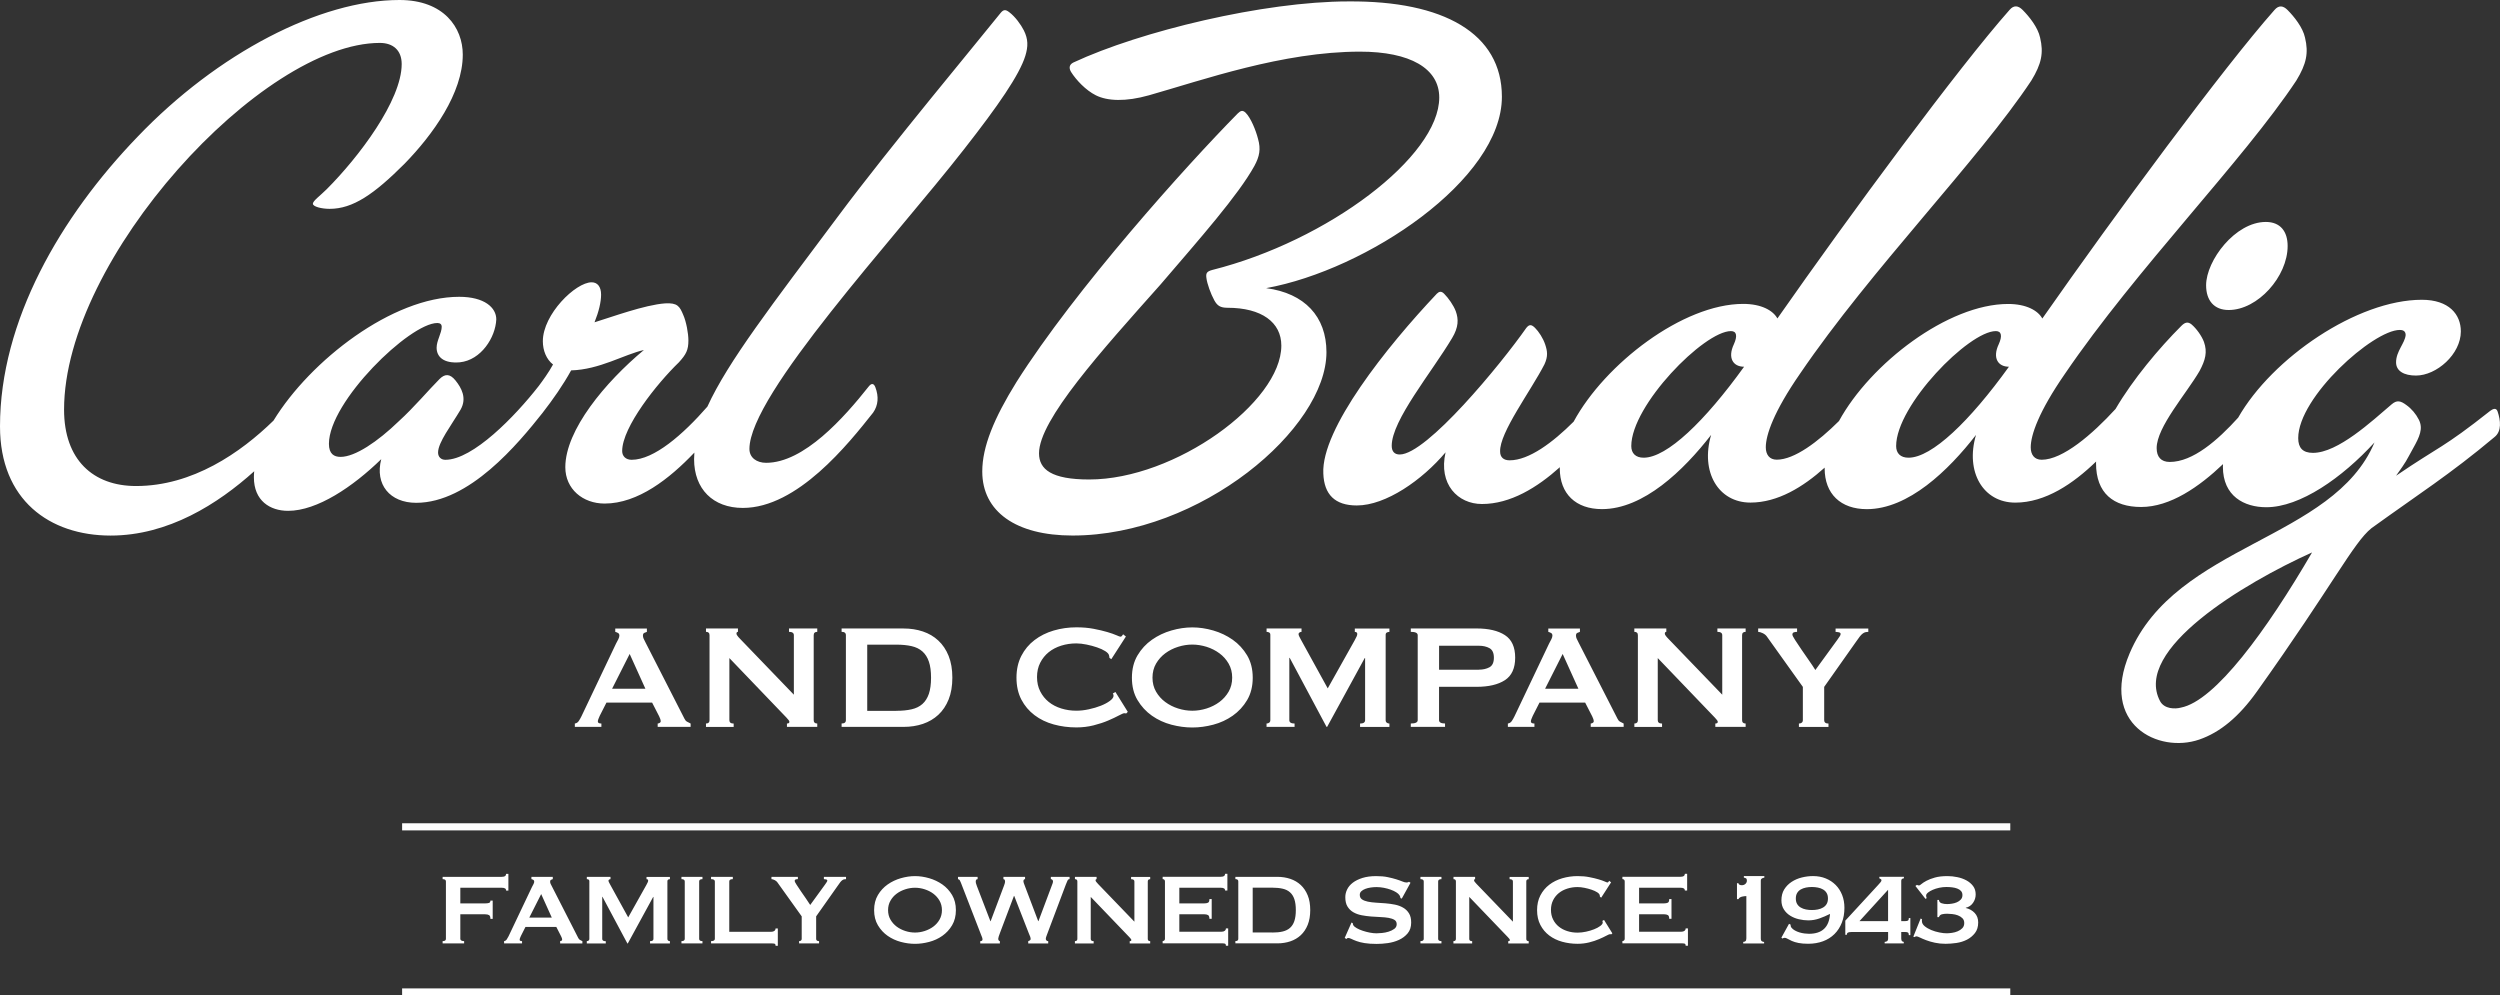 <?xml version="1.0" encoding="utf-8"?>
<!-- Generator: Adobe Illustrator 25.0.1, SVG Export Plug-In . SVG Version: 6.00 Build 0)  -->
<svg version="1.1" id="Layer_1" xmlns="http://www.w3.org/2000/svg" xmlns:xlink="http://www.w3.org/1999/xlink" x="0px" y="0px"
	 viewBox="0 0 704.34 280.46" enable-background="new 0 0 704.34 280.46" xml:space="preserve">
<rect x="0" y="0" width="704.34" height="280.46" fill="#333333" stroke="none"/>
<path fill="#FFFFFF" d="M703.67,115.95c-0.41-1.24-1.4-0.69-2.07-0.21c-13.54,10.71-14.11,9.81-26.54,18.29
	c3.11-4.35,2.7-3.94,4.77-7.67c1.87-3.32,2.9-5.6,1.66-8.09c-0.83-1.66-2.07-3.11-3.52-4.15c-1.66-1.24-2.7-1.45-4.15-0.21
	c-5.6,4.77-15.14,13.68-22.18,13.68c-2.9,0-4.15-1.45-4.15-4.15c0-11.61,21.15-30.48,28.61-30.48c1.04,0,1.66,0.41,1.66,1.45
	c-0.21,2.28-2.7,4.56-2.7,7.67c0,2.49,2.28,3.73,5.6,3.73c5.81,0,12.65-6.01,12.65-12.44c0-4.77-3.32-8.91-10.99-8.91
	c-18.16,0-42.15,16.36-51.75,33.21c-5.8,6.41-12.77,12.48-19.27,12.48c-2.46,0-3.69-1.44-3.69-3.9c0-5.94,8.41-15.38,12.09-21.73
	c1.64-3.08,2.25-5.33,1.23-8.2c-0.62-1.64-2.05-3.69-3.49-4.92c-1.03-0.82-1.84-0.62-2.87,0.41c-6.27,6.27-13.65,15.05-18.55,23.42
	c-6.53,7.13-14.86,14.3-20.81,14.3c-2.05,0-3.08-1.44-3.08-3.49c0-3.48,2.25-10.04,9.63-20.71c20.09-29.52,50.23-60.07,65.19-82.62
	c2.87-4.71,3.49-7.79,2.46-12.1c-0.61-2.87-3.08-5.94-4.92-7.79c-1.23-1.23-2.46-1.44-3.69,0c-14.35,16.2-44.9,57.61-65.4,86.92
	c-1.23-2.25-4.51-4.1-9.64-4.1c-16.91,0-38.78,16.76-47.65,32.98c-5.88,5.84-12.55,10.89-17.54,10.89c-2.05,0-3.08-1.44-3.08-3.49
	c0-3.48,2.25-10.04,9.63-20.71c20.09-29.52,50.23-60.07,65.19-82.62c2.87-4.71,3.49-7.79,2.46-12.1c-0.61-2.87-3.07-5.94-4.92-7.79
	c-1.23-1.23-2.46-1.44-3.69,0c-14.35,16.2-44.9,57.61-65.4,86.92c-1.23-2.25-4.51-4.1-9.64-4.1c-16.98,0-38.96,16.9-47.77,33.18
	c-5.85,5.84-12.56,10.89-18.04,10.89c-1.64,0-2.67-0.82-2.67-2.46c-0.21-5.33,8.61-17.02,12.5-24.6c1.03-2.25,0.82-3.69,0.21-5.54
	c-0.61-1.84-1.84-3.69-2.87-4.71c-1.02-1.02-1.64-1.02-2.46,0c-7.17,10.25-28.08,35.67-35.67,35.67c-1.43,0-2.25-0.82-2.25-2.46
	c0-7.18,11.28-20.71,17.01-30.34c1.85-3.08,1.85-5.33,1.03-7.58c-0.62-1.64-2.05-3.69-3.28-4.92c-0.82-0.82-1.43-0.61-2.05,0
	c-14.15,14.97-32.59,38.13-31.98,50.64c0.21,5.94,3.28,9.02,9.43,9.02c8.2,0,18.45-7.18,25.01-14.97
	c-2.05,9.02,3.49,14.56,10.25,14.56c8.05,0,15.59-4.66,21.95-10.37c0,0.11-0.02,0.22-0.02,0.33c0,7.17,4.51,11.48,11.89,11.48
	c11.69,0,22.96-10.87,30.75-20.91c-3.08,10.46,2.05,19.07,11.07,19.07c7.69,0,14.84-4.39,20.92-9.85c0,0.07-0.01,0.15-0.01,0.22
	c0,7.17,4.51,11.48,11.89,11.48c11.69,0,22.96-10.87,30.75-20.91c-3.08,10.46,2.05,19.07,11.07,19.07c8.49,0,16.32-5.34,22.77-11.58
	c-0.01,0.17-0.02,0.34-0.02,0.51c0,8.41,4.92,12.3,12.71,12.3c8.17,0,16.33-5.65,23.07-12.08c-0.01,0.25-0.04,0.5-0.04,0.75
	c0,8.29,6.01,11.4,12.23,11.4c9.54,0,21.36-8.29,30.48-18.25c-11.64,27.63-55.84,28.49-68.99,59.42c-8.5,20,8.08,28.28,19.64,24.28
	c5.86-2.03,11.14-6.38,16.23-13.53c21.49-30.15,27.15-41.89,32.25-46c13.2-9.54,22.15-15.18,34.66-25.67
	C704.88,121.51,704.5,118.44,703.67,115.95z M463.08,128.95c-2.25,0-3.49-1.23-3.49-3.28c0-11.48,20.5-32.39,28.09-32.39
	c1.64,0,1.84,1.44,0.82,3.69c-1.84,3.9-0.21,6.35,2.87,6.35C480.3,118.7,469.64,128.95,463.08,128.95z M537.7,128.95
	c-2.25,0-3.49-1.23-3.49-3.28c0-11.48,20.5-32.39,28.09-32.39c1.64,0,1.84,1.44,0.82,3.69c-1.84,3.9-0.21,6.35,2.87,6.35
	C554.92,118.7,544.26,128.95,537.7,128.95z M614.43,199.36c-1.62,0.44-4.68,0.42-5.87-1.84c-7.64-14.5,23.63-33.23,42.83-41.88
	C638.59,177.63,624.06,197.51,614.43,199.36z M271.62,42.03c-19.48,25.01-60.48,69.09-60.48,84.46c0,2.46,2.05,3.9,4.71,3.9
	c10.66,0,21.94-12.71,28.91-21.52c0.82-1.03,1.44-0.82,1.85,0.2c1.02,2.67,0.82,5.12-0.62,7.18c-6.97,8.81-21.32,26.85-36.7,26.85
	c-8.41,0-13.74-5.33-13.74-13.73c0-0.62,0.03-1.24,0.08-1.86c-6.99,7.34-15.88,14.36-25.29,14.36c-6.15,0-11.07-4.1-11.07-10.25
	c0-10.46,11.28-23.98,22.14-33.01c-5.53,1.23-12.5,5.54-20.5,5.74c-2.25,4.09-5.12,8.19-7.98,11.87c0,0-0.01,0.01-0.01,0.02
	c-6.97,8.81-20.71,25.42-35.67,25.42c-7.38,0-11.69-5.13-9.84-12.3c-8,7.79-18.04,14.56-26.24,14.56c-5.13,0-9.64-2.87-9.64-9.43
	c0-0.56,0.03-1.14,0.09-1.72c-10.22,9.19-24.19,18.12-40.47,18.12C13.94,150.88,0,140.84,0,120.13c0-29.73,17.02-59.04,38.75-81.59
	C61.3,14.96,90.2,0,112.55,0c12.5,0,17.83,7.79,17.83,15.38c0,10.87-8.41,22.55-16.4,30.75c-8.61,8.61-14.55,12.71-21.12,12.71
	c-2.25,0-4.71-0.62-4.71-1.44c0-0.82,2.05-2.25,3.9-4.1c9.02-9.02,21.12-25.01,21.12-35.26c0-3.9-2.46-5.95-6.15-5.95
	c-33.21,0-88.97,60.68-88.97,103.32c0,14.15,8.2,21.52,20.29,21.52c15.9,0,29.43-9.37,38.72-18.44
	c10.39-16.98,33.54-34.87,52.3-34.87c7.17,0,10.46,3.07,10.46,6.35c-0.21,5.12-4.31,11.48-10.25,12.1c-4.72,0.41-6.56-1.64-6.56-4.1
	c0-2.05,1.44-4.1,1.44-5.95c0-0.61-0.41-1.02-1.23-1.02c-7.79,0-30.55,22.14-30.55,34.03c0,2.87,1.44,3.69,3.28,3.69
	c4.1,0,10.46-4.3,16.4-10.04c4.3-3.9,8.4-8.81,11.48-11.89c1.44-1.44,2.87-1.64,4.51,0.41c1.64,2.05,3.28,4.92,1.43,8.2
	c-2.66,4.51-6.35,9.23-6.35,12.09c0,1.23,0.82,2.05,2.05,2.05c7.78,0,19.66-12.28,26.22-20.68c0.01-0.01,0.01-0.01,0.02-0.02
	c1.23-1.64,2.87-3.9,4.1-6.15c-1.85-1.44-2.87-3.9-2.87-6.56c0-7.58,9.23-16.6,13.74-16.6c1.64,0,2.67,1.23,2.67,3.48
	c0,2.05-0.62,4.72-1.85,7.79c4.71-1.44,14.15-4.92,19.89-5.33c3.48-0.2,4.1,0.82,5.12,3.28c0.82,1.84,1.44,5.12,1.44,7.17
	c0,2.67-0.62,3.9-2.67,6.15c-6.15,5.94-15.99,18.25-15.99,25.01c0,1.44,1.02,2.46,2.67,2.46c6.29,0,14.44-7.08,21.34-14.98
	c5.77-12.65,18.19-28.69,36.88-53.7c14.35-19.27,40.18-50.23,45.72-57.2c0.82-1.02,1.44-1.02,2.46-0.21
	c1.64,1.23,3.28,3.48,4.1,5.12c1.23,2.46,1.23,4.51,0.41,7.18C287.2,21.11,281.26,29.73,271.62,42.03z M373.71,99.22
	c0,21.53-35.47,51.66-71.55,51.66c-15.99,0-25.42-6.77-25.42-18.04c0-6.97,3.28-14.96,9.64-25.21
	c16.6-26.24,47.97-61.09,62.32-75.65c0.82-0.82,1.43-1.02,2.25-0.21c1.44,1.44,2.87,4.92,3.49,7.38c0.82,2.87,0.41,4.92-1.02,7.58
	c-4.51,8.2-15.38,20.5-26.45,33.42c-16.61,18.66-34.24,38.13-34.24,47.56c0,4.51,3.48,7.38,14.15,7.38
	c24.19,0,54.12-21.73,54.12-37.72c0-6.56-5.54-10.66-15.17-10.66c-2.05,0-2.87-0.61-3.69-2.05c-1.02-1.85-2.05-4.71-2.25-6.35
	c-0.21-1.44,0.21-1.85,1.64-2.25c32.6-8.2,63.96-31.98,63.96-48.59c0-8.2-8.2-12.92-22.34-12.92c-21.73,0-44.28,8-59.45,12.3
	c-6.56,1.85-11.69,1.64-14.96,0c-2.87-1.44-5.54-4.31-6.97-6.56c-0.62-1.02-0.62-2.05,0.62-2.67c18.86-8.81,53.71-17.22,77.49-17.22
	c26.86-0.21,43.26,9.02,43.26,26.86c0,23.37-38.13,48.79-66.42,53.92C367.56,82.62,373.71,89.18,373.71,99.22z M638.36,62.53
	c4.1,0,6.15,2.67,6.15,6.77c0,8.61-8.41,18.04-16.61,18.04c-4.1,0-6.36-2.67-6.36-6.97C621.55,73.39,629.75,62.53,638.36,62.53z
	 M161.96,203.84c0.46-0.07,0.82-0.3,1.08-0.68c0.26-0.39,0.52-0.82,0.76-1.32l9.75-20.5c0.25-0.46,0.47-0.88,0.66-1.26
	c0.19-0.39,0.29-0.72,0.29-1c0-0.35-0.12-0.6-0.37-0.74c-0.25-0.14-0.51-0.25-0.79-0.32v-0.95h8.91v0.95
	c-0.25,0.07-0.49,0.17-0.74,0.29c-0.25,0.12-0.37,0.38-0.37,0.76c0,0.28,0.06,0.56,0.18,0.84c0.12,0.28,0.31,0.65,0.55,1.11
	l10.96,21.45c0.18,0.39,0.41,0.67,0.71,0.84c0.3,0.18,0.64,0.35,1.03,0.53v0.95h-9.28v-0.95c0.14,0,0.32-0.05,0.53-0.16
	c0.21-0.11,0.32-0.26,0.32-0.47c0-0.35-0.14-0.81-0.42-1.37l-2-3.9h-12.86l-1.9,3.74c-0.35,0.74-0.53,1.26-0.53,1.58
	c0,0.39,0.33,0.58,1,0.58v0.95h-7.48V203.84z M181.83,194.04l-4.43-9.8l-4.95,9.8H181.83z M198.9,203.84c0.67,0,1-0.32,1-0.95
	v-23.93c0-0.63-0.33-0.95-1-0.95v-0.95h9.01v0.95c-0.28,0-0.42,0.18-0.42,0.53c0,0.28,0.35,0.77,1.05,1.48l15.12,15.7v-16.76
	c0-0.63-0.46-0.95-1.37-0.95v-0.95h7.96v0.95c-0.67,0-1,0.32-1,0.95v23.93c0,0.63,0.33,0.95,1,0.95v0.95h-8.54v-0.95
	c0.46,0,0.69-0.16,0.69-0.47c0-0.24-0.28-0.65-0.84-1.21l-16.07-16.76v17.5c0,0.63,0.4,0.95,1.21,0.95v0.95h-7.8V203.84z
	 M254.61,177.07c1.93,0,3.73,0.28,5.4,0.84c1.67,0.56,3.12,1.41,4.35,2.56c1.23,1.14,2.2,2.58,2.9,4.32
	c0.7,1.74,1.05,3.79,1.05,6.14c0,2.35-0.35,4.4-1.05,6.14c-0.7,1.74-1.67,3.18-2.9,4.32c-1.23,1.14-2.68,1.99-4.35,2.56
	c-1.67,0.56-3.47,0.84-5.4,0.84h-17.5v-0.95c0.81,0,1.21-0.32,1.21-0.95v-23.93c0-0.63-0.4-0.95-1.21-0.95v-0.95H254.61z
	 M252.5,200.26c1.65,0,3.09-0.14,4.32-0.42c1.23-0.28,2.25-0.78,3.06-1.5c0.81-0.72,1.41-1.68,1.82-2.87
	c0.4-1.19,0.61-2.71,0.61-4.53c0-1.83-0.2-3.34-0.61-4.53c-0.4-1.19-1.01-2.15-1.82-2.87c-0.81-0.72-1.83-1.22-3.06-1.5
	c-1.23-0.28-2.67-0.42-4.32-0.42h-8.17v18.66H252.5z M317.32,201c-0.11,0-0.2-0.01-0.29-0.03c-0.09-0.02-0.18-0.03-0.29-0.03
	c-0.21,0-0.71,0.21-1.5,0.63c-0.79,0.42-1.79,0.9-3,1.42s-2.59,0.98-4.14,1.37c-1.55,0.39-3.16,0.58-4.85,0.58
	c-2.21,0-4.34-0.28-6.38-0.84c-2.04-0.56-3.84-1.43-5.4-2.61c-1.56-1.18-2.8-2.64-3.72-4.4c-0.91-1.76-1.37-3.81-1.37-6.17
	c0-2.32,0.46-4.36,1.37-6.14c0.91-1.77,2.15-3.26,3.72-4.45c1.56-1.19,3.36-2.09,5.4-2.69c2.04-0.6,4.16-0.9,6.38-0.9
	c1.79,0,3.42,0.14,4.87,0.42c1.46,0.28,2.73,0.58,3.82,0.9c1.09,0.32,1.95,0.62,2.58,0.9c0.63,0.28,1.02,0.42,1.16,0.42
	c0.18,0,0.32-0.09,0.45-0.26c0.12-0.18,0.22-0.32,0.29-0.42l0.79,0.63l-4.11,6.38l-0.53-0.37c0-0.11-0.01-0.21-0.03-0.32
	c-0.02-0.11-0.04-0.23-0.08-0.37c-0.07-0.39-0.42-0.78-1.05-1.19c-0.63-0.4-1.41-0.76-2.35-1.08c-0.93-0.32-1.92-0.58-2.95-0.79
	c-1.04-0.21-1.99-0.32-2.87-0.32c-1.48,0-2.89,0.21-4.24,0.63c-1.35,0.42-2.53,1.04-3.53,1.84c-1,0.81-1.8,1.8-2.4,2.98
	c-0.6,1.18-0.9,2.52-0.9,4.03c0,1.51,0.3,2.85,0.9,4.03c0.6,1.18,1.4,2.17,2.4,2.98c1,0.81,2.18,1.42,3.53,1.84
	c1.35,0.42,2.77,0.63,4.24,0.63c1.12,0,2.3-0.13,3.53-0.4c1.23-0.26,2.35-0.6,3.37-1c1.02-0.4,1.87-0.86,2.56-1.37
	c0.69-0.51,1.03-0.99,1.03-1.45c0-0.25-0.07-0.46-0.21-0.63l0.74-0.42l3.48,5.59L317.32,201z M335.92,176.76
	c1.93,0,3.9,0.29,5.9,0.87c2,0.58,3.83,1.45,5.48,2.61c1.65,1.16,3,2.63,4.06,4.4c1.05,1.77,1.58,3.87,1.58,6.3
	c0,2.42-0.53,4.52-1.58,6.3c-1.05,1.77-2.41,3.24-4.06,4.4c-1.65,1.16-3.48,2-5.48,2.53c-2,0.53-3.97,0.79-5.9,0.79
	c-1.93,0-3.9-0.26-5.9-0.79c-2-0.53-3.83-1.37-5.48-2.53c-1.65-1.16-3-2.63-4.06-4.4s-1.58-3.87-1.58-6.3c0-2.42,0.53-4.52,1.58-6.3
	c1.05-1.77,2.41-3.24,4.06-4.4c1.65-1.16,3.48-2.03,5.48-2.61C332.02,177.05,333.99,176.76,335.92,176.76z M335.92,181.6
	c-1.34,0-2.67,0.21-4,0.63c-1.34,0.42-2.54,1.03-3.61,1.82c-1.07,0.79-1.94,1.77-2.61,2.92c-0.67,1.16-1,2.48-1,3.95
	c0,1.48,0.33,2.79,1,3.95c0.67,1.16,1.54,2.13,2.61,2.92c1.07,0.79,2.27,1.4,3.61,1.82c1.33,0.42,2.67,0.63,4,0.63
	c1.33,0,2.67-0.21,4.01-0.63c1.33-0.42,2.54-1.03,3.61-1.82c1.07-0.79,1.94-1.77,2.61-2.92c0.67-1.16,1-2.48,1-3.95
	c0-1.48-0.33-2.79-1-3.95c-0.67-1.16-1.54-2.14-2.61-2.92c-1.07-0.79-2.28-1.4-3.61-1.82C338.59,181.82,337.26,181.6,335.92,181.6z
	 M356.84,203.84c0.28,0,0.53-0.08,0.74-0.24c0.21-0.16,0.32-0.4,0.32-0.71v-24.03c0-0.32-0.11-0.54-0.32-0.66
	c-0.21-0.12-0.46-0.18-0.74-0.18v-0.95h9.85v0.95c-0.18,0-0.36,0.05-0.55,0.16c-0.19,0.11-0.29,0.26-0.29,0.47
	c0,0.18,0.07,0.4,0.21,0.69c0.14,0.28,0.3,0.58,0.47,0.9l7.54,13.7l7.59-13.54c0.25-0.46,0.43-0.82,0.55-1.08
	c0.12-0.26,0.18-0.5,0.18-0.71c0-0.39-0.23-0.58-0.69-0.58v-0.95h9.75v0.95c-0.28,0-0.53,0.06-0.74,0.18
	c-0.21,0.12-0.32,0.34-0.32,0.66v24.03c0,0.32,0.11,0.55,0.32,0.71c0.21,0.16,0.46,0.24,0.74,0.24v0.95h-8.27v-0.95
	c0.95,0,1.42-0.32,1.42-0.95v-17.5h-0.11l-10.59,19.39h-0.16l-10.38-19.45h-0.11v17.55c0,0.63,0.49,0.95,1.48,0.95v0.95h-7.9V203.84
	z M397.47,204.79v-0.95c1.3,0,1.95-0.32,1.95-0.95v-23.93c0-0.63-0.65-0.95-1.95-0.95v-0.95h18.55c3.37,0,6.03,0.62,7.96,1.87
	c1.93,1.25,2.9,3.36,2.9,6.35c0,2.99-0.97,5.1-2.9,6.35c-1.93,1.25-4.59,1.87-7.96,1.87h-10.59v9.38c0,0.63,0.56,0.95,1.69,0.95
	v0.95H397.47z M416.66,188.67c1.16,0,2.15-0.23,2.98-0.68c0.83-0.46,1.24-1.35,1.24-2.69c0-1.33-0.41-2.23-1.24-2.69
	c-0.83-0.46-1.82-0.68-2.98-0.68h-11.22v6.75H416.66z M424.83,203.84c0.46-0.07,0.82-0.3,1.08-0.68c0.26-0.39,0.52-0.82,0.76-1.32
	l9.75-20.5c0.24-0.46,0.46-0.88,0.66-1.26c0.19-0.39,0.29-0.72,0.29-1c0-0.35-0.12-0.6-0.37-0.74c-0.25-0.14-0.51-0.25-0.79-0.32
	v-0.95h8.91v0.95c-0.25,0.07-0.49,0.17-0.74,0.29c-0.25,0.12-0.37,0.38-0.37,0.76c0,0.28,0.06,0.56,0.18,0.84
	c0.12,0.28,0.31,0.65,0.55,1.11l10.96,21.45c0.18,0.39,0.41,0.67,0.71,0.84c0.3,0.18,0.64,0.35,1.03,0.53v0.95h-9.28v-0.95
	c0.14,0,0.32-0.05,0.53-0.16c0.21-0.11,0.32-0.26,0.32-0.47c0-0.35-0.14-0.81-0.42-1.37l-2-3.9h-12.86l-1.9,3.74
	c-0.35,0.74-0.53,1.26-0.53,1.58c0,0.39,0.33,0.58,1,0.58v0.95h-7.48V203.84z M444.69,194.04l-4.43-9.8l-4.95,9.8H444.69z
	 M460.45,203.84c0.67,0,1-0.32,1-0.95v-23.93c0-0.63-0.33-0.95-1-0.95v-0.95h9.01v0.95c-0.28,0-0.42,0.18-0.42,0.53
	c0,0.28,0.35,0.77,1.05,1.48l15.13,15.7v-16.76c0-0.63-0.46-0.95-1.37-0.95v-0.95h7.96v0.95c-0.67,0-1,0.32-1,0.95v23.93
	c0,0.63,0.33,0.95,1,0.95v0.95h-8.54v-0.95c0.46,0,0.69-0.16,0.69-0.47c0-0.24-0.28-0.65-0.84-1.21l-16.07-16.76v17.5
	c0,0.63,0.4,0.95,1.21,0.95v0.95h-7.8V203.84z M506.3,177.07v0.95c-0.32,0-0.62,0.04-0.9,0.13c-0.28,0.09-0.42,0.31-0.42,0.66
	c0,0.21,0.26,0.71,0.76,1.5s1.11,1.69,1.79,2.69c0.69,1,1.4,2.03,2.13,3.08c0.74,1.05,1.33,1.95,1.79,2.69l6.17-8.48
	c0.28-0.42,0.51-0.75,0.69-1c0.18-0.24,0.26-0.47,0.26-0.68c0-0.25-0.17-0.4-0.5-0.47c-0.33-0.07-0.64-0.11-0.92-0.11v-0.95h9.22
	v0.95c-0.28,0-0.55,0.03-0.79,0.08c-0.25,0.05-0.5,0.18-0.76,0.37c-0.26,0.19-0.55,0.47-0.84,0.84s-0.66,0.87-1.08,1.5l-8.96,12.7
	v9.38c0,0.63,0.4,0.95,1.21,0.95v0.95h-8.33v-0.95c0.32,0,0.58-0.08,0.79-0.24c0.21-0.16,0.32-0.4,0.32-0.71v-9.38l-10.17-14.23
	c-0.25-0.35-0.62-0.65-1.13-0.9c-0.51-0.24-0.94-0.37-1.29-0.37v-0.95H506.3z M142.59,250.89c0-0.26-0.1-0.46-0.3-0.59
	c-0.2-0.13-0.55-0.2-1.05-0.2h-11.55v4.42h6.99c0.47,0,0.84-0.05,1.1-0.14s0.39-0.31,0.39-0.64h0.64v5.13h-0.64
	c0-0.55-0.13-0.9-0.39-1.05c-0.26-0.15-0.63-0.23-1.1-0.23h-6.99v6.92c0,0.21,0.1,0.37,0.3,0.48c0.2,0.11,0.46,0.16,0.77,0.16v0.64
	h-6.06v-0.64c0.62,0,0.93-0.21,0.93-0.64v-16.18c0-0.43-0.31-0.64-0.93-0.64v-0.64h16.54c0.5,0,0.85-0.08,1.05-0.23
	c0.2-0.15,0.3-0.36,0.3-0.62h0.64v4.71H142.59z M142.02,265.15c0.31-0.05,0.55-0.2,0.73-0.46c0.18-0.26,0.35-0.56,0.52-0.89
	l6.59-13.87c0.17-0.31,0.32-0.59,0.45-0.86c0.13-0.26,0.2-0.49,0.2-0.68c0-0.24-0.08-0.4-0.25-0.5c-0.17-0.09-0.34-0.17-0.54-0.21
	v-0.64h6.02v0.64c-0.17,0.05-0.33,0.11-0.5,0.2c-0.17,0.08-0.25,0.26-0.25,0.52c0,0.19,0.04,0.38,0.12,0.57s0.21,0.44,0.38,0.75
	l7.41,14.51c0.12,0.26,0.28,0.45,0.48,0.57c0.2,0.12,0.43,0.24,0.7,0.36v0.64h-6.27v-0.64c0.09,0,0.21-0.04,0.36-0.11
	s0.21-0.18,0.21-0.32c0-0.24-0.09-0.55-0.29-0.93l-1.35-2.64h-8.7l-1.28,2.53c-0.24,0.5-0.36,0.86-0.36,1.07
	c0,0.26,0.23,0.39,0.68,0.39v0.64h-5.06V265.15z M155.46,258.52l-2.99-6.63l-3.35,6.63H155.46z M165.33,265.15
	c0.19,0,0.36-0.05,0.5-0.16c0.14-0.11,0.21-0.27,0.21-0.48v-16.25c0-0.21-0.07-0.36-0.21-0.45c-0.14-0.08-0.31-0.12-0.5-0.12v-0.64
	H172v0.64c-0.12,0-0.24,0.04-0.37,0.11c-0.13,0.07-0.2,0.18-0.2,0.32c0,0.12,0.05,0.27,0.14,0.46c0.09,0.19,0.2,0.39,0.32,0.61
	l5.1,9.27l5.13-9.16c0.17-0.31,0.29-0.55,0.37-0.73c0.08-0.18,0.12-0.34,0.12-0.48c0-0.26-0.15-0.39-0.46-0.39v-0.64h6.59v0.64
	c-0.19,0-0.36,0.04-0.5,0.12c-0.14,0.08-0.21,0.23-0.21,0.45v16.25c0,0.21,0.07,0.37,0.21,0.48c0.14,0.11,0.31,0.16,0.5,0.16v0.64
	h-5.6v-0.64c0.64,0,0.96-0.21,0.96-0.64v-11.83h-0.07l-7.16,13.12h-0.11l-7.02-13.15h-0.07v11.87c0,0.43,0.33,0.64,1,0.64v0.64
	h-5.35V265.15z M191.99,265.15c0.62,0,0.93-0.21,0.93-0.64v-16.18c0-0.43-0.31-0.64-0.93-0.64v-0.64h5.92v0.64
	c-0.62,0-0.93,0.21-0.93,0.64v16.18c0,0.43,0.31,0.64,0.93,0.64v0.64h-5.92V265.15z M218.51,266.47c0-0.36-0.11-0.56-0.34-0.61
	c-0.23-0.05-0.52-0.07-0.87-0.07h-16.97v-0.64c0.71,0,1.07-0.21,1.07-0.64v-16.18c0-0.43-0.36-0.64-1.07-0.64v-0.64h6.13v0.64
	c-0.67,0-1,0.21-1,0.64v14.19h11.83c0.36,0,0.65-0.08,0.87-0.25c0.23-0.17,0.34-0.39,0.34-0.68h0.64v4.88H218.51z M224.79,247.04
	v0.64c-0.21,0-0.42,0.03-0.61,0.09s-0.29,0.21-0.29,0.45c0,0.14,0.17,0.48,0.52,1.02c0.34,0.54,0.75,1.14,1.21,1.82
	c0.46,0.68,0.94,1.37,1.44,2.08s0.9,1.32,1.21,1.82l4.17-5.74c0.19-0.29,0.34-0.51,0.46-0.68s0.18-0.32,0.18-0.46
	c0-0.17-0.11-0.27-0.34-0.32c-0.23-0.05-0.43-0.07-0.62-0.07v-0.64h6.24v0.64c-0.19,0-0.37,0.02-0.54,0.05
	c-0.17,0.04-0.34,0.12-0.52,0.25c-0.18,0.13-0.37,0.32-0.57,0.57c-0.2,0.25-0.45,0.59-0.73,1.02l-6.06,8.59v6.34
	c0,0.43,0.27,0.64,0.82,0.64v0.64h-5.63v-0.64c0.21,0,0.39-0.05,0.53-0.16c0.14-0.11,0.21-0.27,0.21-0.48v-6.34l-6.88-9.62
	c-0.17-0.24-0.42-0.44-0.77-0.61c-0.34-0.17-0.64-0.25-0.87-0.25v-0.64H224.79z M257.79,246.83c1.31,0,2.64,0.2,3.99,0.59
	c1.35,0.39,2.59,0.98,3.71,1.76s2.03,1.78,2.75,2.98c0.71,1.2,1.07,2.62,1.07,4.26s-0.36,3.06-1.07,4.26
	c-0.71,1.2-1.63,2.19-2.75,2.98s-2.35,1.35-3.71,1.71s-2.69,0.54-3.99,0.54c-1.31,0-2.64-0.18-3.99-0.54s-2.59-0.93-3.71-1.71
	c-1.12-0.78-2.03-1.78-2.75-2.98c-0.71-1.2-1.07-2.62-1.07-4.26s0.36-3.06,1.07-4.26c0.71-1.2,1.63-2.19,2.75-2.98
	c1.12-0.78,2.35-1.37,3.71-1.76C255.16,247.03,256.49,246.83,257.79,246.83z M257.79,250.11c-0.9,0-1.81,0.14-2.71,0.43
	c-0.9,0.29-1.72,0.69-2.44,1.23c-0.73,0.53-1.31,1.19-1.76,1.98c-0.45,0.78-0.68,1.67-0.68,2.67s0.23,1.89,0.68,2.67
	c0.45,0.78,1.04,1.44,1.76,1.98c0.72,0.53,1.54,0.94,2.44,1.23c0.9,0.29,1.81,0.43,2.71,0.43s1.81-0.14,2.71-0.43
	s1.72-0.7,2.44-1.23c0.72-0.54,1.31-1.19,1.76-1.98s0.68-1.68,0.68-2.67s-0.23-1.89-0.68-2.67s-1.04-1.44-1.76-1.98
	c-0.72-0.54-1.54-0.94-2.44-1.23S258.7,250.11,257.79,250.11z M275.44,247.69c-0.36,0-0.54,0.23-0.54,0.68
	c0,0.12,0.02,0.26,0.05,0.43c0.04,0.17,0.12,0.44,0.27,0.82l3.81,9.91h0.07l3.78-10.05c0.12-0.31,0.2-0.54,0.23-0.7
	c0.04-0.15,0.05-0.29,0.05-0.41c0-0.45-0.16-0.68-0.46-0.68v-0.64h6.1v0.64c-0.17,0-0.29,0.06-0.36,0.18
	c-0.07,0.12-0.11,0.25-0.11,0.39c0,0.24,0.12,0.64,0.36,1.21l3.81,10.05h0.07l3.85-10.27c0.17-0.36,0.25-0.68,0.25-0.96
	c0-0.14-0.06-0.28-0.18-0.41c-0.12-0.13-0.26-0.2-0.43-0.2v-0.64h5.28v0.64c-0.26,0-0.46,0.14-0.59,0.43
	c-0.13,0.29-0.28,0.64-0.45,1.07l-5.13,13.62c-0.14,0.38-0.27,0.71-0.37,1c-0.11,0.29-0.16,0.52-0.16,0.71
	c0,0.17,0.06,0.32,0.18,0.45c0.12,0.13,0.29,0.2,0.5,0.2v0.64h-5.63v-0.64c0.14-0.05,0.29-0.12,0.45-0.21
	c0.15-0.09,0.23-0.23,0.23-0.39c0-0.19-0.04-0.4-0.12-0.64c-0.08-0.24-0.22-0.57-0.41-1l-4.1-10.51h-0.07l-3.89,10.3
	c-0.36,0.93-0.54,1.51-0.54,1.75c0,0.38,0.15,0.62,0.46,0.71v0.64h-5.53v-0.64c0.14,0,0.29-0.04,0.43-0.11s0.21-0.19,0.21-0.36
	c0-0.19-0.04-0.39-0.12-0.61c-0.08-0.21-0.17-0.44-0.27-0.68l-5.7-14.72c-0.1-0.26-0.2-0.48-0.3-0.66
	c-0.11-0.18-0.28-0.29-0.52-0.34v-0.64h5.53V247.69z M302.85,265.15c0.45,0,0.68-0.21,0.68-0.64v-16.18c0-0.43-0.23-0.64-0.68-0.64
	v-0.64h6.1v0.64c-0.19,0-0.29,0.12-0.29,0.36c0,0.19,0.24,0.52,0.71,1l10.23,10.62v-11.33c0-0.43-0.31-0.64-0.93-0.64v-0.64h5.38
	v0.64c-0.45,0-0.68,0.21-0.68,0.64v16.18c0,0.43,0.23,0.64,0.68,0.64v0.64h-5.77v-0.64c0.31,0,0.46-0.11,0.46-0.32
	c0-0.17-0.19-0.44-0.57-0.82l-10.87-11.33v11.83c0,0.43,0.27,0.64,0.82,0.64v0.64h-5.28V265.15z M345.16,250.89
	c0-0.26-0.1-0.46-0.3-0.59c-0.2-0.13-0.55-0.2-1.05-0.2h-11.55v4.42h6.99c0.47,0,0.84-0.07,1.1-0.2c0.26-0.13,0.39-0.47,0.39-1.02
	h0.64v5.56h-0.64c0-0.55-0.13-0.9-0.39-1.05c-0.26-0.15-0.63-0.23-1.1-0.23h-6.99v4.92h11.91c0.36,0,0.65-0.08,0.87-0.25
	c0.23-0.17,0.34-0.39,0.34-0.68h0.64v4.88h-0.64c0-0.36-0.11-0.56-0.34-0.61c-0.23-0.05-0.52-0.07-0.87-0.07h-16.61v-0.64
	c0.17,0,0.32-0.05,0.45-0.16c0.13-0.11,0.2-0.27,0.2-0.48v-16.18c0-0.21-0.07-0.38-0.2-0.48c-0.13-0.11-0.28-0.16-0.45-0.16v-0.64
	h16.25c0.5,0,0.85-0.08,1.05-0.23c0.2-0.15,0.3-0.36,0.3-0.62h0.64v4.71H345.16z M359.88,247.04c1.31,0,2.53,0.19,3.65,0.57
	c1.13,0.38,2.11,0.96,2.94,1.73c0.83,0.77,1.48,1.75,1.96,2.92s0.71,2.56,0.71,4.15c0,1.59-0.24,2.98-0.71,4.15
	c-0.48,1.18-1.13,2.15-1.96,2.92c-0.83,0.77-1.81,1.35-2.94,1.73c-1.13,0.38-2.35,0.57-3.65,0.57h-11.83v-0.64
	c0.55,0,0.82-0.21,0.82-0.64v-16.18c0-0.43-0.27-0.64-0.82-0.64v-0.64H359.88z M358.45,262.73c1.12,0,2.09-0.09,2.92-0.29
	s1.52-0.53,2.07-1.02s0.96-1.13,1.23-1.94c0.27-0.81,0.41-1.83,0.41-3.07c0-1.24-0.14-2.26-0.41-3.07
	c-0.27-0.81-0.68-1.46-1.23-1.94c-0.55-0.49-1.24-0.83-2.07-1.02s-1.81-0.29-2.92-0.29h-5.52v12.62H358.45z M380.77,259.91
	l0.36,0.18c0,0.21,0.05,0.4,0.14,0.57c0.17,0.29,0.49,0.56,0.98,0.84s1.05,0.52,1.68,0.73c0.63,0.21,1.29,0.39,1.98,0.52
	c0.69,0.13,1.31,0.2,1.85,0.2c0.4,0,0.93-0.03,1.57-0.09s1.27-0.18,1.89-0.38c0.62-0.19,1.15-0.45,1.6-0.78
	c0.45-0.33,0.68-0.77,0.68-1.32s-0.21-0.95-0.62-1.21c-0.42-0.26-0.96-0.45-1.64-0.57c-0.68-0.12-1.45-0.2-2.32-0.23
	c-0.87-0.04-1.75-0.09-2.66-0.16c-0.9-0.07-1.79-0.19-2.66-0.36c-0.87-0.17-1.64-0.45-2.32-0.84c-0.68-0.39-1.22-0.93-1.64-1.6
	c-0.42-0.68-0.62-1.56-0.62-2.66c0-0.74,0.17-1.46,0.52-2.17s0.87-1.34,1.59-1.89s1.62-0.99,2.71-1.34
	c1.09-0.34,2.38-0.52,3.85-0.52c1.26,0,2.35,0.09,3.28,0.29s1.73,0.39,2.41,0.61c0.68,0.21,1.25,0.42,1.71,0.61
	c0.46,0.19,0.85,0.29,1.16,0.29c0.33,0,0.57-0.07,0.71-0.21l0.43,0.29l-2.46,4.46l-0.36-0.14c-0.05-0.33-0.14-0.61-0.29-0.82
	c-0.19-0.29-0.5-0.56-0.94-0.84c-0.44-0.27-0.96-0.52-1.55-0.73s-1.24-0.39-1.92-0.52c-0.69-0.13-1.38-0.2-2.07-0.2
	c-0.52,0-1.06,0.04-1.62,0.12c-0.56,0.08-1.06,0.21-1.51,0.38s-0.83,0.39-1.12,0.66c-0.3,0.27-0.45,0.61-0.45,1.02
	c0,0.57,0.21,1,0.62,1.28c0.42,0.29,0.96,0.5,1.64,0.64c0.68,0.14,1.45,0.24,2.32,0.29c0.87,0.05,1.75,0.11,2.66,0.18
	c0.9,0.07,1.79,0.2,2.66,0.37c0.87,0.18,1.64,0.46,2.32,0.86c0.68,0.39,1.22,0.92,1.64,1.59c0.42,0.67,0.62,1.53,0.62,2.6
	c0,1.24-0.33,2.25-0.98,3.03c-0.65,0.78-1.47,1.4-2.44,1.85c-0.97,0.45-2.03,0.75-3.15,0.91s-2.18,0.23-3.15,0.23
	c-1.35,0-2.49-0.08-3.4-0.23c-0.92-0.15-1.68-0.34-2.28-0.57c-0.61-0.23-1.09-0.43-1.44-0.61c-0.36-0.18-0.67-0.27-0.93-0.27
	c-0.17,0-0.32,0.09-0.46,0.29l-0.5-0.29L380.77,259.91z M400.19,265.15c0.62,0,0.93-0.21,0.93-0.64v-16.18
	c0-0.43-0.31-0.64-0.93-0.64v-0.64h5.92v0.64c-0.62,0-0.93,0.21-0.93,0.64v16.18c0,0.43,0.31,0.64,0.93,0.64v0.64h-5.92V265.15z
	 M409.5,265.15c0.45,0,0.68-0.21,0.68-0.64v-16.18c0-0.43-0.23-0.64-0.68-0.64v-0.64h6.09v0.64c-0.19,0-0.29,0.12-0.29,0.36
	c0,0.19,0.24,0.52,0.71,1l10.23,10.62v-11.33c0-0.43-0.31-0.64-0.93-0.64v-0.64h5.38v0.64c-0.45,0-0.68,0.21-0.68,0.64v16.18
	c0,0.43,0.23,0.64,0.68,0.64v0.64h-5.77v-0.64c0.31,0,0.46-0.11,0.46-0.32c0-0.17-0.19-0.44-0.57-0.82l-10.87-11.33v11.83
	c0,0.43,0.27,0.64,0.82,0.64v0.64h-5.28V265.15z M453.98,263.23c-0.07,0-0.14-0.01-0.2-0.02s-0.12-0.02-0.2-0.02
	c-0.14,0-0.48,0.14-1.02,0.43c-0.53,0.29-1.21,0.61-2.03,0.96c-0.82,0.36-1.75,0.67-2.8,0.93c-1.05,0.26-2.14,0.39-3.28,0.39
	c-1.5,0-2.93-0.19-4.31-0.57c-1.38-0.38-2.6-0.97-3.65-1.76s-1.89-1.79-2.51-2.98s-0.93-2.58-0.93-4.17c0-1.57,0.31-2.95,0.93-4.15
	c0.62-1.2,1.46-2.2,2.51-3.01s2.28-1.41,3.65-1.82c1.38-0.4,2.82-0.61,4.31-0.61c1.21,0,2.31,0.09,3.3,0.29
	c0.99,0.19,1.85,0.39,2.58,0.61c0.74,0.21,1.32,0.42,1.75,0.61s0.69,0.29,0.78,0.29c0.12,0,0.22-0.06,0.3-0.18
	c0.08-0.12,0.15-0.21,0.2-0.29l0.54,0.43l-2.78,4.31l-0.36-0.25c0-0.07-0.01-0.14-0.02-0.21c-0.01-0.07-0.03-0.15-0.05-0.25
	c-0.05-0.26-0.29-0.53-0.71-0.8c-0.43-0.27-0.96-0.52-1.59-0.73c-0.63-0.21-1.3-0.39-2-0.53c-0.7-0.14-1.35-0.21-1.94-0.21
	c-1,0-1.96,0.14-2.87,0.43c-0.92,0.29-1.71,0.7-2.39,1.25c-0.68,0.55-1.22,1.22-1.62,2.01c-0.4,0.8-0.61,1.71-0.61,2.73
	s0.2,1.93,0.61,2.73c0.4,0.8,0.94,1.47,1.62,2.01c0.68,0.55,1.47,0.96,2.39,1.25c0.91,0.29,1.87,0.43,2.87,0.43
	c0.76,0,1.56-0.09,2.39-0.27c0.83-0.18,1.59-0.4,2.28-0.68c0.69-0.27,1.27-0.58,1.73-0.93c0.46-0.34,0.7-0.67,0.7-0.98
	c0-0.17-0.05-0.31-0.14-0.43l0.5-0.29l2.35,3.78L453.98,263.23z M474.69,250.89c0-0.26-0.1-0.46-0.3-0.59
	c-0.2-0.13-0.55-0.2-1.05-0.2h-11.55v4.42h6.99c0.48,0,0.84-0.07,1.11-0.2c0.26-0.13,0.39-0.47,0.39-1.02h0.64v5.56h-0.64
	c0-0.55-0.13-0.9-0.39-1.05c-0.26-0.15-0.63-0.23-1.11-0.23h-6.99v4.92h11.91c0.36,0,0.65-0.08,0.87-0.25
	c0.23-0.17,0.34-0.39,0.34-0.68h0.64v4.88h-0.64c0-0.36-0.11-0.56-0.34-0.61c-0.23-0.05-0.52-0.07-0.87-0.07h-16.61v-0.64
	c0.17,0,0.31-0.05,0.45-0.16c0.13-0.11,0.2-0.27,0.2-0.48v-16.18c0-0.21-0.07-0.38-0.2-0.48c-0.13-0.11-0.28-0.16-0.45-0.16v-0.64
	h16.25c0.5,0,0.85-0.08,1.05-0.23c0.2-0.15,0.3-0.36,0.3-0.62h0.64v4.71H474.69z M491.12,265.37c0.24,0,0.45-0.07,0.62-0.2
	c0.18-0.13,0.27-0.4,0.27-0.8v-11.91c-0.17,0-0.36,0.01-0.59,0.04c-0.23,0.02-0.45,0.07-0.66,0.12c-0.21,0.06-0.41,0.14-0.59,0.25
	c-0.18,0.11-0.3,0.26-0.37,0.45h-0.43v-4.49h0.43c0,0.21,0.11,0.36,0.32,0.45s0.42,0.12,0.61,0.12c0.4,0,0.74-0.12,1.02-0.38
	c0.27-0.25,0.41-0.55,0.41-0.91c0-0.33-0.08-0.55-0.23-0.64c-0.16-0.09-0.36-0.17-0.62-0.21v-0.43h5.77v0.43
	c-0.29,0.05-0.52,0.13-0.71,0.25c-0.19,0.12-0.29,0.3-0.29,0.54v16.33c0,0.4,0.09,0.67,0.29,0.8c0.19,0.13,0.4,0.2,0.64,0.2v0.43
	h-5.88V265.37z M504.03,260.27l0.43,0.21c0,0.12,0.02,0.26,0.05,0.43c0.04,0.17,0.1,0.31,0.2,0.43c0.24,0.31,0.56,0.58,0.96,0.8
	s0.84,0.41,1.3,0.55c0.46,0.14,0.93,0.24,1.41,0.3s0.9,0.09,1.28,0.09c3.71,0,5.68-1.87,5.92-5.6c-1,0.5-2,0.93-2.99,1.28
	s-2.04,0.54-3.14,0.54c-0.86,0-1.73-0.11-2.64-0.32s-1.72-0.55-2.44-1c-0.73-0.45-1.32-1.03-1.78-1.75c-0.46-0.71-0.7-1.57-0.7-2.57
	c0-1.21,0.27-2.25,0.8-3.1c0.54-0.86,1.23-1.56,2.09-2.12c0.86-0.56,1.81-0.97,2.87-1.23c1.06-0.26,2.11-0.39,3.15-0.39
	c1.31,0,2.5,0.22,3.58,0.66c1.08,0.44,2.01,1.06,2.8,1.85s1.39,1.74,1.82,2.83s0.64,2.29,0.64,3.6c0,1.54-0.24,2.94-0.73,4.19
	c-0.49,1.25-1.18,2.32-2.08,3.21c-0.9,0.89-1.98,1.57-3.23,2.03c-1.25,0.46-2.64,0.7-4.19,0.7c-1.07,0-1.98-0.08-2.73-0.23
	c-0.75-0.15-1.37-0.34-1.87-0.57c-0.5-0.23-0.9-0.43-1.21-0.61c-0.31-0.18-0.56-0.27-0.75-0.27c-0.26,0-0.49,0.07-0.68,0.21
	l-0.29-0.25L504.03,260.27z M510.48,249.9c-0.57,0-1.13,0.05-1.68,0.16c-0.55,0.11-1.03,0.29-1.46,0.53c-0.43,0.25-0.77,0.58-1.02,1
	c-0.25,0.42-0.37,0.93-0.37,1.55c0,0.62,0.12,1.14,0.37,1.55c0.25,0.42,0.59,0.75,1.02,1c0.43,0.25,0.91,0.43,1.46,0.54
	c0.55,0.11,1.11,0.16,1.68,0.16s1.13-0.05,1.67-0.16c0.55-0.11,1.03-0.29,1.46-0.54c0.43-0.25,0.77-0.58,1.02-1
	c0.25-0.42,0.37-0.93,0.37-1.55c0-0.62-0.12-1.13-0.37-1.55c-0.25-0.42-0.59-0.75-1.02-1c-0.43-0.25-0.92-0.43-1.46-0.53
	C511.61,249.95,511.05,249.9,510.48,249.9z M521.53,262.59c-0.4,0-0.71,0.05-0.91,0.16c-0.2,0.11-0.3,0.32-0.3,0.62h-0.43v-3.99
	l9.16-9.95c0.26-0.29,0.5-0.55,0.71-0.8c0.21-0.25,0.32-0.45,0.32-0.59c0-0.19-0.07-0.32-0.21-0.38c-0.14-0.06-0.27-0.12-0.39-0.2
	v-0.43h6.92v0.43c-0.21,0-0.39,0.06-0.54,0.18c-0.14,0.12-0.21,0.29-0.21,0.5v11.37h1.14c0.31,0,0.55-0.05,0.73-0.14
	c0.18-0.09,0.27-0.33,0.27-0.71h0.43v4.81h-0.43c0-0.4-0.09-0.65-0.27-0.75c-0.18-0.09-0.42-0.14-0.73-0.14h-1.14v1.78
	c0,0.4,0.08,0.67,0.23,0.8c0.15,0.13,0.31,0.2,0.48,0.2v0.43h-5.38v-0.43c0.26,0,0.49-0.07,0.68-0.2c0.19-0.13,0.29-0.4,0.29-0.8
	v-1.78H521.53z M531.94,250.68l-8.06,8.84h8.06V250.68z M539.64,249.61l0.43-0.32c0.19,0.12,0.39,0.18,0.61,0.18
	c0.12,0,0.34-0.14,0.66-0.41c0.32-0.27,0.79-0.58,1.41-0.91c0.62-0.33,1.41-0.64,2.37-0.91c0.96-0.27,2.13-0.41,3.51-0.41
	c0.93,0,1.86,0.09,2.8,0.29c0.94,0.19,1.79,0.49,2.57,0.91c0.77,0.42,1.4,0.95,1.89,1.6c0.49,0.65,0.73,1.44,0.73,2.37
	c0,0.86-0.25,1.65-0.75,2.37s-1.18,1.18-2.03,1.37v0.07c1.02,0.24,1.86,0.71,2.51,1.41s0.98,1.59,0.98,2.66
	c0,1.21-0.3,2.21-0.91,2.99c-0.61,0.78-1.36,1.41-2.26,1.87c-0.9,0.46-1.89,0.77-2.98,0.93c-1.08,0.15-2.1,0.23-3.05,0.23
	c-1.07,0-2.07-0.1-2.99-0.3c-0.93-0.2-1.75-0.44-2.46-0.71c-0.71-0.27-1.3-0.52-1.76-0.75c-0.46-0.23-0.79-0.34-0.98-0.34
	c-0.12,0-0.22,0.02-0.3,0.07s-0.17,0.09-0.27,0.14l-0.32-0.11l2.07-5.13l0.39,0.21c-0.02,0.05-0.04,0.13-0.04,0.25v0.25
	c0,0.55,0.26,1.03,0.78,1.46s1.15,0.79,1.87,1.09c0.72,0.3,1.49,0.52,2.28,0.68s1.47,0.23,2.01,0.23c0.43,0,0.93-0.04,1.51-0.12
	c0.58-0.08,1.13-0.23,1.64-0.45c0.51-0.21,0.94-0.5,1.3-0.87s0.54-0.85,0.54-1.44c0-0.57-0.17-1.03-0.52-1.37
	c-0.34-0.34-0.77-0.61-1.27-0.8s-1.03-0.31-1.59-0.37s-1.04-0.09-1.44-0.09c-0.57,0-1.06,0.05-1.48,0.16
	c-0.42,0.11-0.69,0.37-0.84,0.8h-0.43v-4.85h0.43c0.05,0.48,0.3,0.79,0.77,0.94c0.46,0.16,0.98,0.23,1.55,0.23
	c0.38,0,0.82-0.04,1.32-0.11s0.97-0.2,1.41-0.39c0.44-0.19,0.81-0.45,1.12-0.78c0.31-0.33,0.46-0.75,0.46-1.25
	c0-0.48-0.14-0.86-0.41-1.16c-0.27-0.3-0.63-0.53-1.07-0.69c-0.44-0.17-0.93-0.28-1.46-0.34c-0.53-0.06-1.08-0.09-1.62-0.09
	c-0.64,0-1.3,0.07-1.96,0.21s-1.27,0.33-1.82,0.57c-0.55,0.24-1,0.5-1.35,0.78s-0.54,0.57-0.54,0.86c0,0.09,0.01,0.21,0.04,0.34
	c0.02,0.13,0.06,0.26,0.11,0.38l-0.32,0.21L539.64,249.61z M566.37,233.95H113.29v-2h453.08V233.95z M566.37,280.46H113.29v-2
	h453.08V280.46z"/>
</svg>
